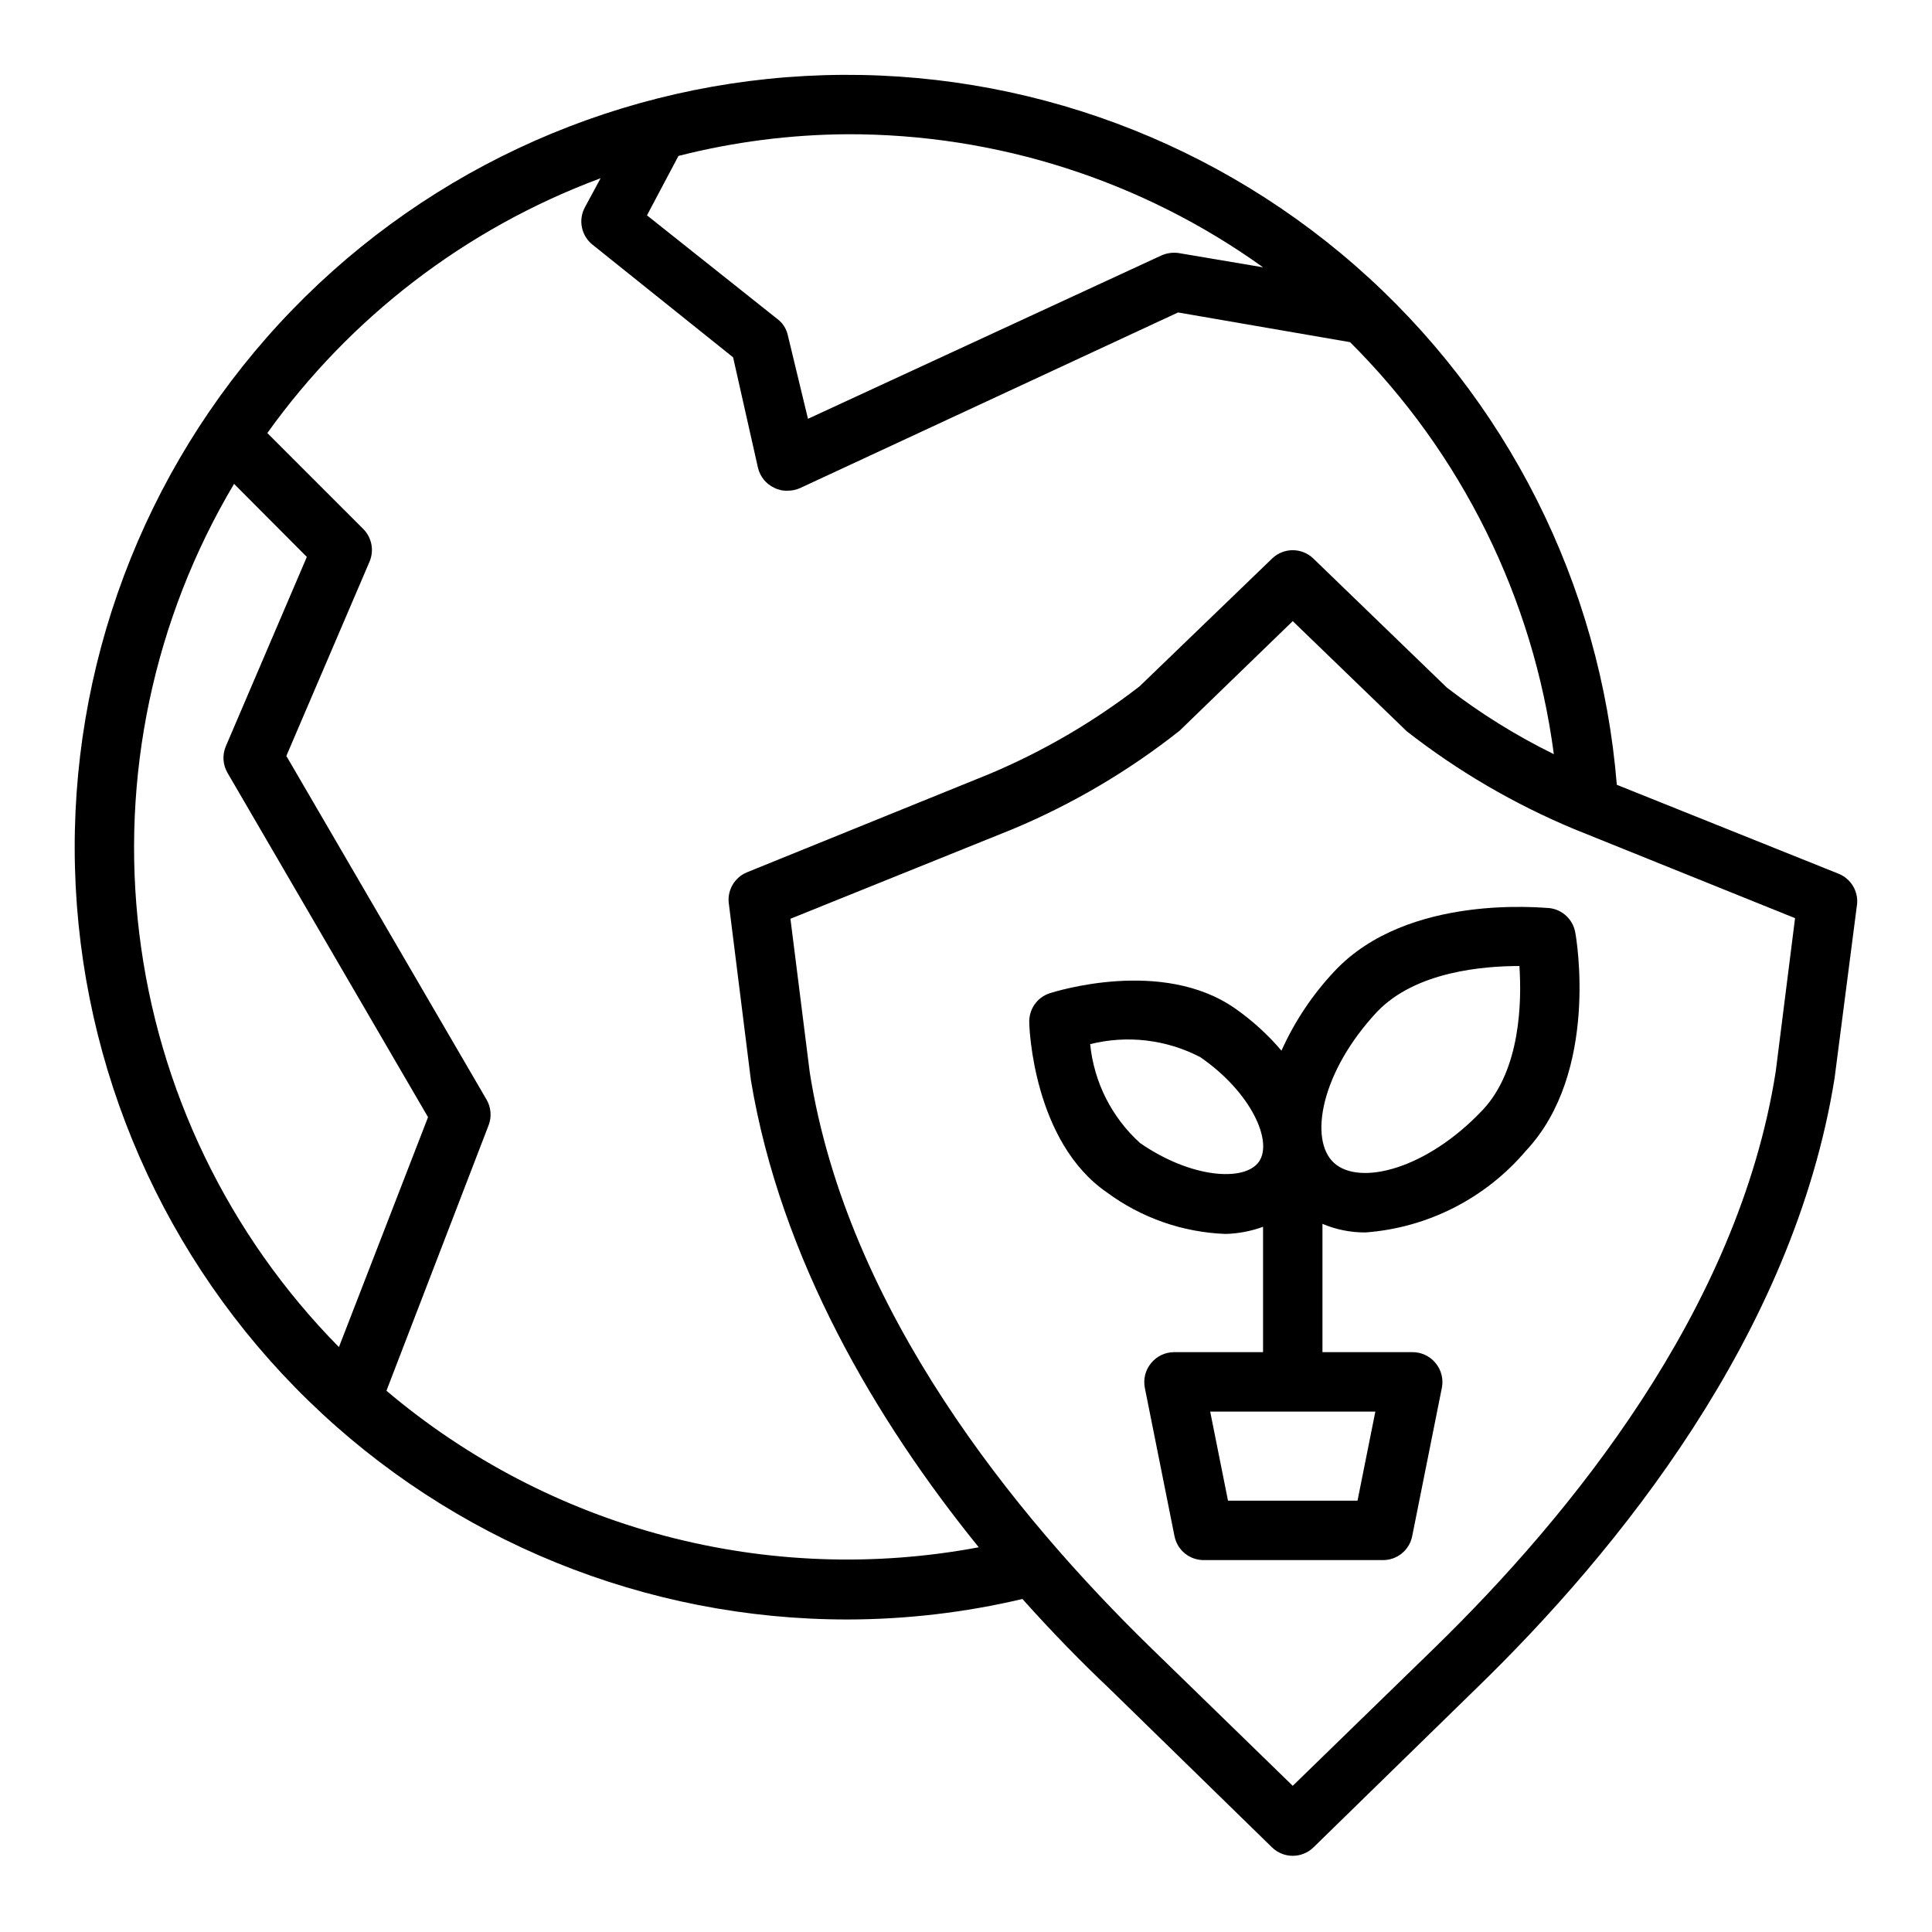 <?xml version="1.0" encoding="UTF-8"?>
<!-- Uploaded to: ICON Repo, www.svgrepo.com, Generator: ICON Repo Mixer Tools -->
<svg fill="#000000" width="800px" height="800px" version="1.1" viewBox="144 144 512 512" xmlns="http://www.w3.org/2000/svg">
 <g>
  <path d="m554.61 384.65c-1.496 0-37.473-4.016-56.914 16.688-5.84 6.199-10.602 13.332-14.094 21.098-3.598-4.234-7.723-7.992-12.277-11.18-19.363-13.539-47.941-4.41-49.199-4.016l-0.004 0.004c-3.348 1.125-5.535 4.344-5.352 7.871 0 1.258 1.102 31.488 20.547 44.871 9.145 6.766 20.121 10.609 31.488 11.02 3.387-0.094 6.734-0.73 9.918-1.891v33.223h-23.617c-2.352 0.016-4.578 1.082-6.059 2.91-1.504 1.82-2.109 4.219-1.656 6.535l7.871 39.359h0.004c0.758 3.727 4.07 6.375 7.871 6.297h47.23c3.801 0.078 7.113-2.57 7.871-6.297l7.871-39.359h0.004c0.457-2.316-0.152-4.715-1.652-6.535-1.555-1.914-3.914-2.992-6.379-2.91h-23.617v-34.008c3.609 1.535 7.496 2.309 11.418 2.281 16.496-1.234 31.805-9.031 42.508-21.648 19.445-20.703 13.383-56.363 13.066-57.859-0.602-3.43-3.391-6.055-6.848-6.453zm-50.855 157.05h-34.32l-4.723-23.617h43.77zm-26.133-89.82c-3.777 5.352-17.949 4.41-31.488-4.961-7.512-6.789-12.227-16.137-13.227-26.211 9.832-2.461 20.223-1.227 29.207 3.461 13.539 9.371 19.285 22.359 15.508 27.711zm59.277-13.699c-14.879 15.742-32.59 20.152-39.359 14.012-6.769-6.141-3.465-24.168 11.414-40.07 10.23-10.703 28.258-12.117 37.707-12.117 0.629 9.445 0.312 27.473-9.762 38.18z"/>
  <path d="m368.51 573.18c15.637-0.016 31.223-1.84 46.445-5.434 7.871 8.816 15.742 16.848 22.906 23.617l43.219 42.195c3.059 3 7.957 3 11.02 0l43.219-42.195c37.312-36.211 83.996-93.676 94.859-161.61l5.981-46.285c0.262-3.387-1.672-6.559-4.805-7.875l-58.883-23.617v0.004c-4.305-53.156-29.191-102.53-69.355-137.62-40.164-35.082-92.434-53.105-145.69-50.227-53.25 2.875-103.28 26.426-139.43 65.629-36.152 39.207-55.57 90.977-54.125 144.29 1.441 53.312 23.637 103.95 61.859 141.14 38.219 37.191 89.445 58 142.78 57.988zm246.08-145.24c-9.918 63.367-54.711 117.92-90.215 152.56l-37.785 36.762-37.785-36.762c-35.504-34.637-80.293-89.191-90.215-152.32l-5.117-40.699 58.566-23.617 0.004 0.004c15.984-6.656 30.977-15.477 44.555-26.215l29.992-29.047 30.23 29.207v-0.004c13.547 10.578 28.453 19.285 44.32 25.898l58.566 23.617zm-135.87-213.1-22.355-3.777c-1.551-0.223-3.133-0.004-4.566 0.629l-93.676 43.297-5.356-22.199c-0.383-1.699-1.359-3.207-2.754-4.25l-34.559-27.473 8.344-15.742v-0.004c14.617-3.723 29.633-5.652 44.715-5.746 39.527-0.113 78.09 12.227 110.21 35.266zm-175.55-23.617-4.25 7.871v0.004c-1.711 3.344-0.82 7.43 2.125 9.762l37.234 29.836 6.613 29.359c0.57 2.281 2.129 4.188 4.25 5.195 1.117 0.578 2.367 0.848 3.621 0.789 1.141 0.004 2.269-0.238 3.309-0.711l100.13-46.523 45.578 7.871 0.004 0.004c29.559 29.434 48.547 67.824 54 109.18-10.016-4.91-19.508-10.82-28.34-17.633l-35.426-34.242h0.004c-3.043-2.902-7.824-2.902-10.863 0l-35.188 33.93v-0.004c-12.215 9.438-25.605 17.242-39.832 23.223l-64.234 26.055-0.004 0.004c-3.129 1.312-5.066 4.484-4.801 7.871l5.902 47.23c7.871 47.23 33.062 90.055 60.379 123.75-27.602 5.188-56.012 4.152-83.168-3.023-27.152-7.176-52.363-20.316-73.801-38.461l27.078-70.375 0.004-0.004c0.848-2.223 0.645-4.711-0.551-6.769l-53.059-91.078 22.043-51.484c1.266-2.953 0.613-6.379-1.656-8.66l-25.426-25.426c21.957-30.707 52.57-54.168 87.93-67.383zm-97.141 81.004 19.285 19.363-21.488 50.227c-0.949 2.281-0.777 4.875 0.473 7.008l53.137 91.238-23.617 60.93v-0.004c-29.277-29.691-47.887-68.246-52.914-109.64-5.027-41.391 3.809-83.285 25.125-119.12z"/>
 </g>
</svg>